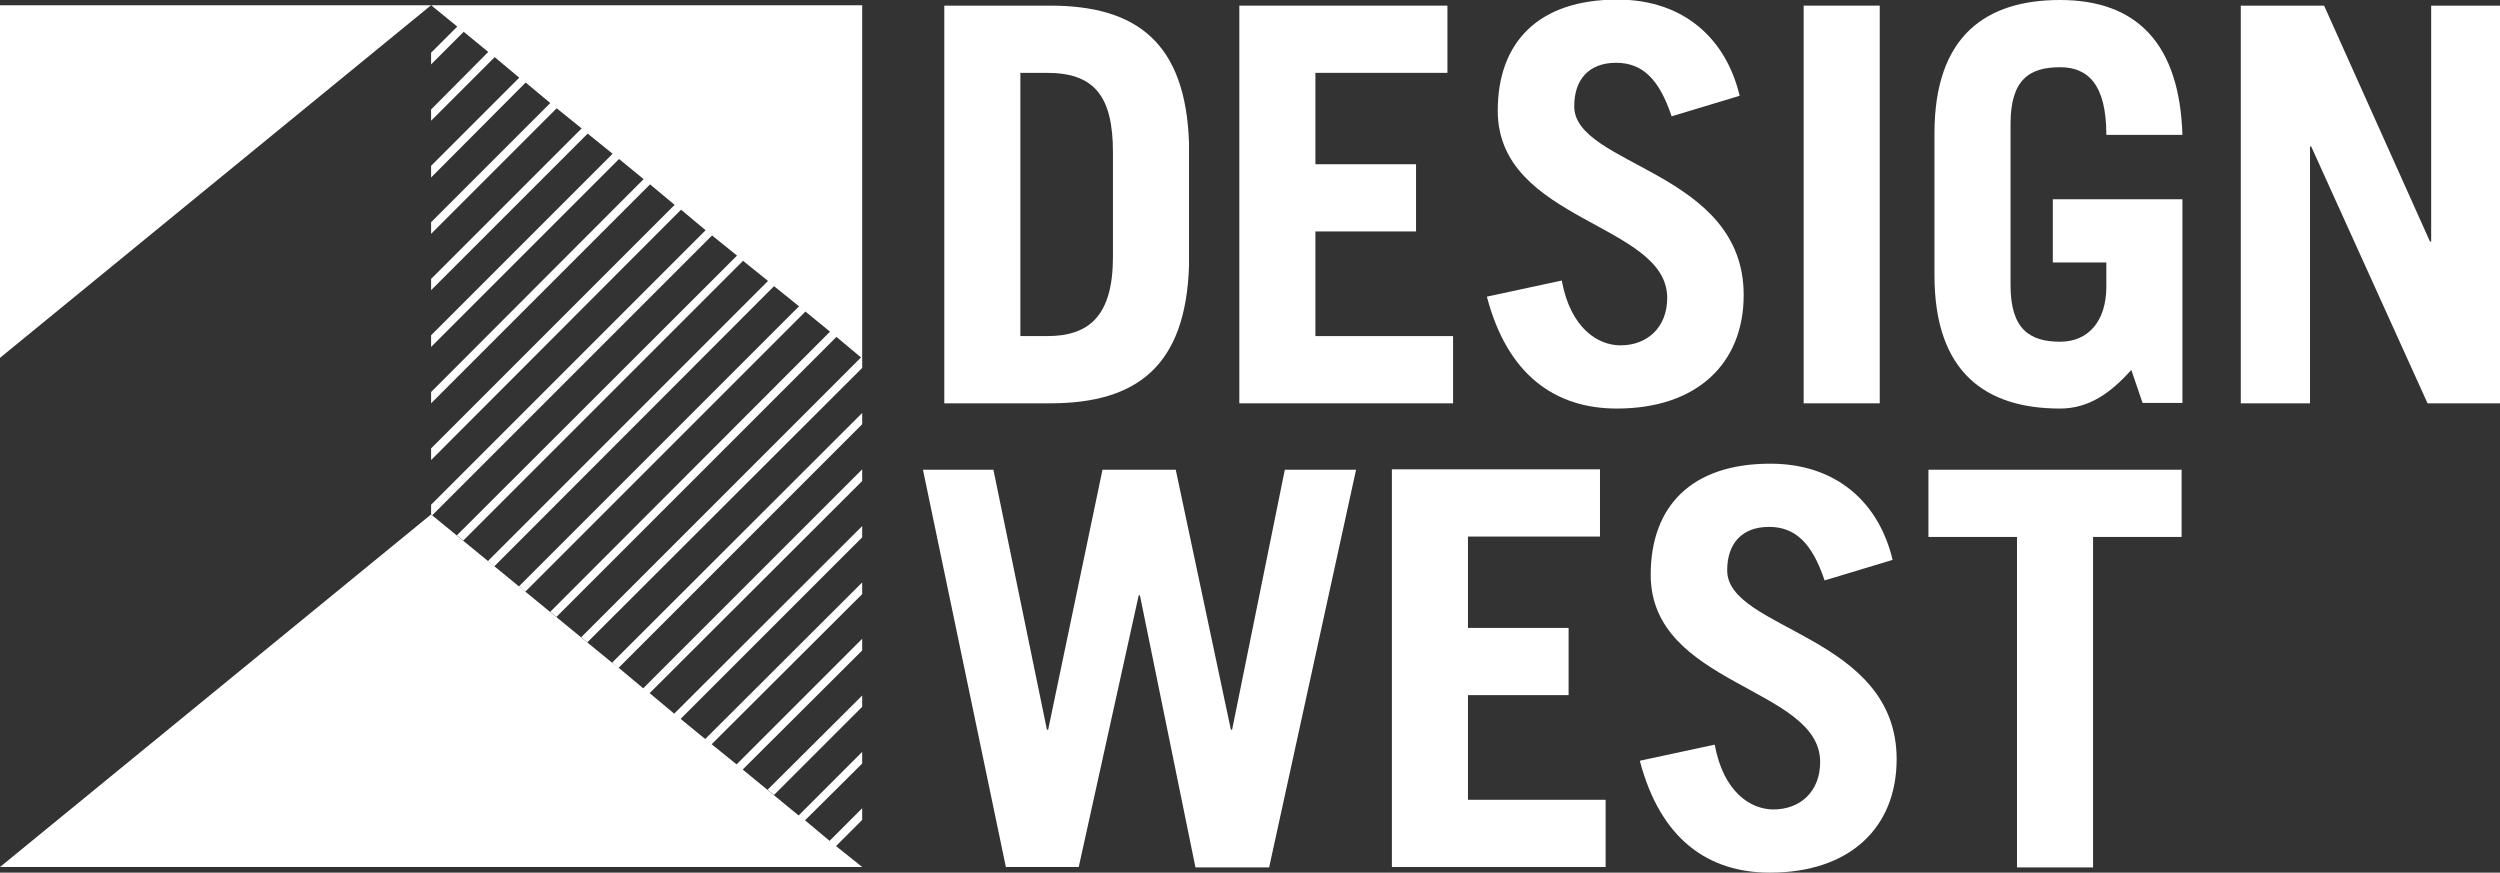 <?xml version="1.0" encoding="UTF-8"?> <svg xmlns="http://www.w3.org/2000/svg" overflow="visible" viewBox="0 0 621.1 216.8"><rect x="0" y="0" width="621.1" height="216.8" fill="#333333" stroke="none"/><path d="M0 1.3v87.6L107.1 1.3z" fill="#ffffff"></path><path d="M214.2 88.9V1.3H107.1l6.5 5.3-6.5 6.5V16l8.1-8.1 6.1 5-14.2 14.3V30l15.8-15.8 6.1 5.1-21.9 21.9v2.9l23.5-23.6 6.1 5.1-29.6 29.6v2.9l31.2-31.2 6.2 5-37.4 37.4v2.8L146 33.2l6.2 5-45.1 45.1v2.9l46.7-46.7 6.1 5-52.8 52.9v2.8l54.4-54.4 6.1 5.1-60.5 60.5v2.9l62.1-62.2 6.1 5.1-68.2 68.2v2.4l.3.2 69.5-69.5 6.2 5-69.6 69.5 1.6 1.3 69.5-69.5 6.2 5-69.6 69.6 1.6 1.3 69.5-69.6 6.2 5-69.6 69.6 1.6 1.3 69.6-69.6 6.1 5-69.5 69.6 1.5 1.3 69.6-69.6 6.1 5.1-69.5 69.5 1.5 1.3 68.3-68.2v-2.5z" fill="#ffffff"></path><path d="M207.7 210.2l6.5-6.5v-2.9l-8.1 8.1-6.1-5.1 14.2-14.1v-2.9l-15.8 15.8.5.4-14.6-12 .2.2 29.7-29.6v-2.9L183 189.9l-6.2-5 37.4-37.3v-2.9l-39 38.9-6.1-5 45.1-45.1v-2.8l-46.7 46.6-6.1-5.1 52.8-52.7v-2.9L159.8 171l-6.1-5.1 60.5-60.5v-2.8l-62.1 62 1.5 1.3-46.5-38.1L0 215.4h214.2z" fill="#ffffff"></path><path d="M214.2 175.6v-2.8l-23.5 23.4 1.6 1.3z" fill="#ffffff"></path><g><path d="M234.6 1.4h26.3c21.6 0 33.7 9.3 34.5 34.2V66c-.8 24.9-12.9 34.2-34.5 34.2h-26.3V1.4zm18.9 82.1h6.6c10.4 0 16.4-4.9 16.4-19.7v-26c0-14-4.7-19.7-16.4-19.7h-6.6v65.4z" fill="#ffffff"></path><path d="M307.9 100.2V1.4h51.7v16.7h-32.8v22.7h25v16.7h-25v26H361v16.7h-53.1z" fill="#ffffff"></path><path d="M415.3 28.9c-3.1-9.3-7.3-13.3-13.8-13.3-6.7 0-10.4 4.1-10.4 10.8 0 14.9 42.1 16 42.1 46.9 0 17-11.6 28.2-31.5 28.2-15.3 0-27.2-8.3-32.3-27.8l18.6-4c2.2 11.9 9 16.1 14.6 16.1 6.6 0 11.6-4.4 11.6-11.8 0-18.6-42.1-18.9-42.1-46.5 0-17 10.1-27.6 29.7-27.6 16.8 0 27.1 10 30.4 23.9l-16.9 5.1z" fill="#ffffff"></path><path d="M448.1 100.2V1.4H467v98.8h-18.9z" fill="#ffffff"></path><path d="M529.5 91.9c-5.1 5.7-10.5 9.6-17.7 9.6-18.3 0-31.2-8.8-31.2-33.1V33.1C480.6 8.8 493.5 0 511.8 0c19.3 0 29.7 11.1 30.4 33.5h-18.9c0-12.7-4.7-16.8-11.5-16.8-7.5 0-12.3 3-12.3 14v40.2c0 10.9 4.8 14 12.3 14 7.1 0 11.5-5.2 11.5-13.7v-6H510V49.5h32.2v50.6h-9.9l-2.8-8.2z" fill="#ffffff"></path><path d="M556.7 100.2V1.4h20.7L603.7 60h.3V1.4h17.2v98.8h-18.1l-28.9-63.8h-.3v63.8h-17.2z" fill="#ffffff"></path><path d="M229.3 116.7h17.5l13.3 64.6h.3l13.5-64.6h18.2l13.7 64.6h.3l13.1-64.6h17.7l-21.6 98.8H297l-13.8-67.6h-.3L268 215.4h-18.1l-20.6-98.7z" fill="#ffffff"></path><path d="M345.8 215.4v-98.8h51.7v16.7h-32.8V156h25v16.7h-25v26h34.2v16.7h-53.1z" fill="#ffffff"></path><path d="M453.3 144.2c-3.1-9.3-7.3-13.3-13.8-13.3-6.7 0-10.4 4.1-10.4 10.8 0 14.9 42.1 16 42.1 46.9 0 17-11.6 28.2-31.5 28.2-15.3 0-27.2-8.3-32.3-27.8l18.6-4c2.2 11.9 9 16.1 14.6 16.1 6.6 0 11.6-4.4 11.6-11.8 0-18.6-42.1-18.9-42.1-46.5 0-17 10.1-27.6 29.7-27.6 16.8 0 27.1 10 30.4 23.9l-16.9 5.1z" fill="#ffffff"></path><path d="M542 116.7v16.7h-22v82.1h-18.9v-82.1h-22v-16.7H542z" fill="#ffffff"></path></g></svg> 